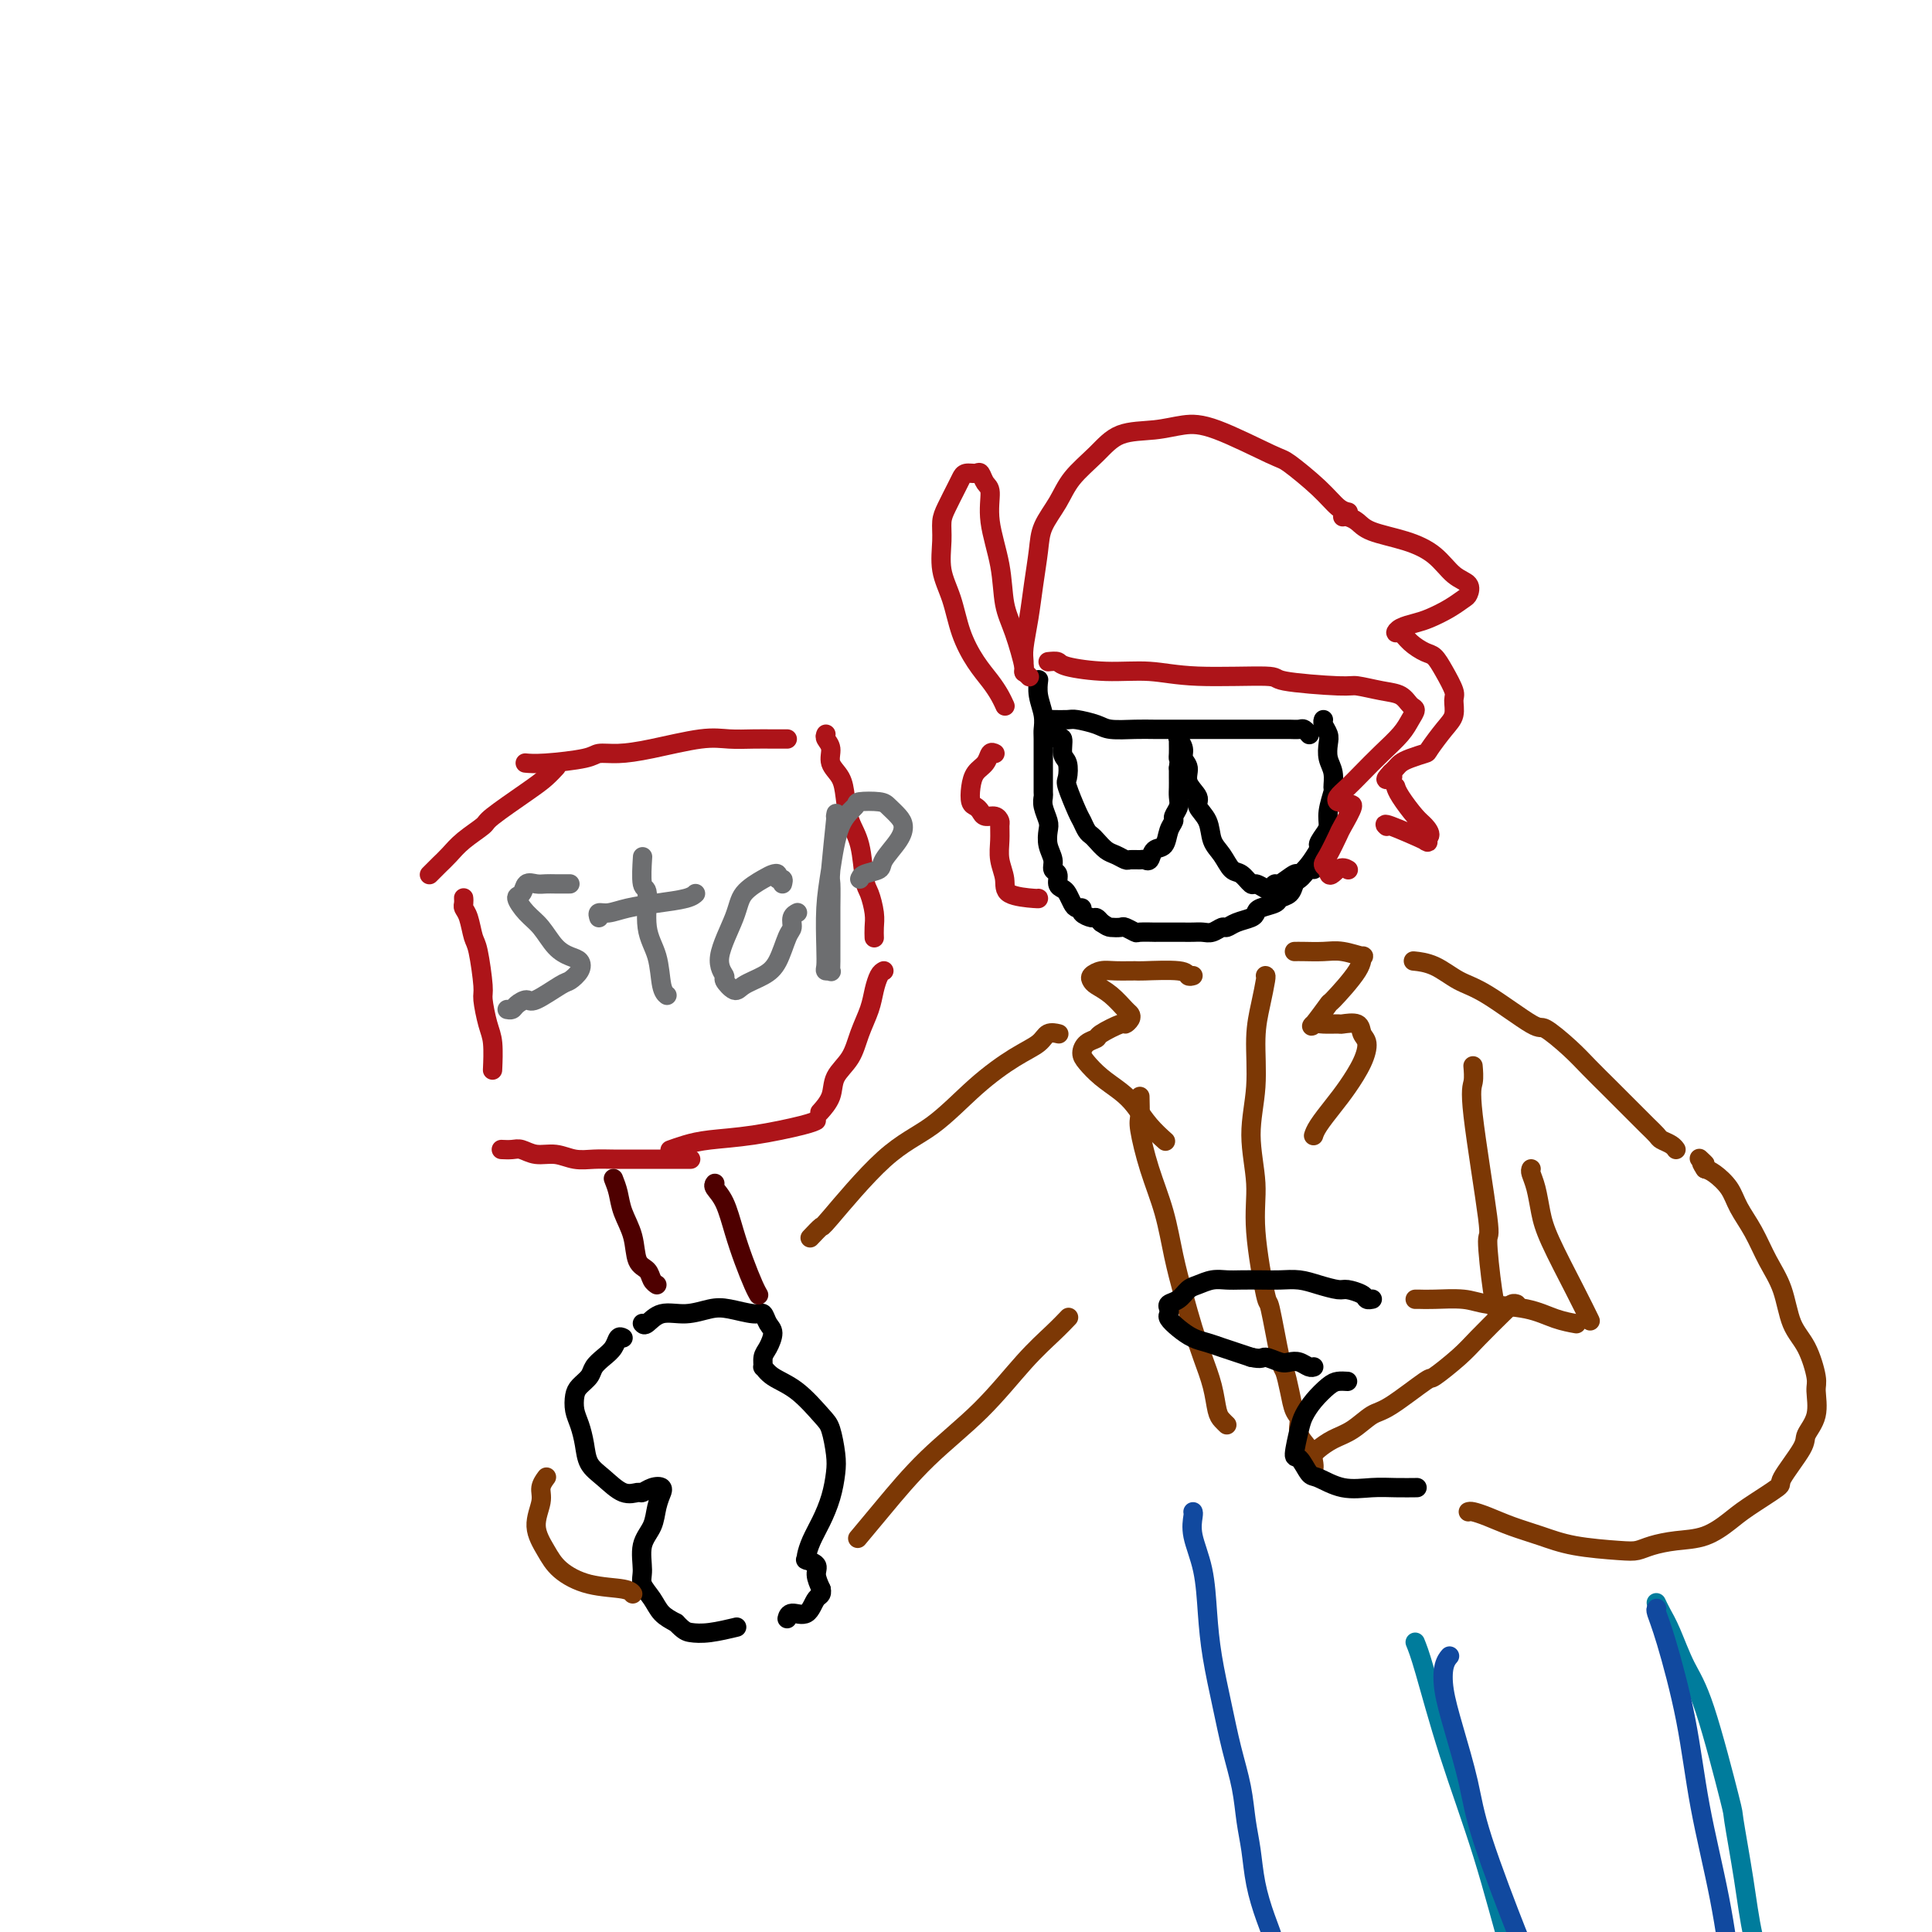 <svg viewBox='0 0 400 400' version='1.1' xmlns='http://www.w3.org/2000/svg' xmlns:xlink='http://www.w3.org/1999/xlink'><g fill='none' stroke='rgb(0,0,0)' stroke-width='4' stroke-linecap='round' stroke-linejoin='round'><path d='M215,141c0.030,-0.241 0.061,-0.482 0,0c-0.061,0.482 -0.212,1.689 0,3c0.212,1.311 0.789,2.728 1,4c0.211,1.272 0.057,2.398 0,3c-0.057,0.602 -0.015,0.680 0,2c0.015,1.320 0.004,3.883 0,5c-0.004,1.117 -0.002,0.787 0,1c0.002,0.213 0.004,0.967 0,2c-0.004,1.033 -0.015,2.345 0,3c0.015,0.655 0.055,0.654 0,1c-0.055,0.346 -0.207,1.041 0,2c0.207,0.959 0.772,2.183 1,3c0.228,0.817 0.118,1.226 0,2c-0.118,0.774 -0.243,1.913 0,3c0.243,1.087 0.853,2.123 1,3c0.147,0.877 -0.168,1.596 0,2c0.168,0.404 0.819,0.493 1,1c0.181,0.507 -0.106,1.432 0,2c0.106,0.568 0.607,0.778 1,1c0.393,0.222 0.678,0.454 1,1c0.322,0.546 0.682,1.404 1,2c0.318,0.596 0.596,0.929 1,1c0.404,0.071 0.934,-0.122 1,0c0.066,0.122 -0.333,0.558 0,1c0.333,0.442 1.397,0.888 2,1c0.603,0.112 0.744,-0.111 1,0c0.256,0.111 0.628,0.555 1,1'/><path d='M228,191c1.268,0.841 1.436,0.943 2,1c0.564,0.057 1.522,0.068 2,0c0.478,-0.068 0.477,-0.214 1,0c0.523,0.214 1.572,0.789 2,1c0.428,0.211 0.236,0.056 1,0c0.764,-0.056 2.484,-0.015 3,0c0.516,0.015 -0.171,0.004 0,0c0.171,-0.004 1.201,-0.001 2,0c0.799,0.001 1.369,0.001 2,0c0.631,-0.001 1.325,-0.004 2,0c0.675,0.004 1.332,0.016 2,0c0.668,-0.016 1.347,-0.060 2,0c0.653,0.060 1.282,0.223 2,0c0.718,-0.223 1.527,-0.833 2,-1c0.473,-0.167 0.611,0.110 1,0c0.389,-0.110 1.029,-0.607 2,-1c0.971,-0.393 2.272,-0.683 3,-1c0.728,-0.317 0.881,-0.661 1,-1c0.119,-0.339 0.203,-0.672 1,-1c0.797,-0.328 2.308,-0.651 3,-1c0.692,-0.349 0.567,-0.723 1,-1c0.433,-0.277 1.425,-0.456 2,-1c0.575,-0.544 0.732,-1.452 1,-2c0.268,-0.548 0.646,-0.735 1,-1c0.354,-0.265 0.683,-0.607 1,-1c0.317,-0.393 0.621,-0.837 1,-1c0.379,-0.163 0.833,-0.044 1,0c0.167,0.044 0.048,0.013 0,0c-0.048,-0.013 -0.024,-0.006 0,0'/><path d='M217,149c0.115,-0.006 0.230,-0.012 1,0c0.770,0.012 2.194,0.042 3,0c0.806,-0.042 0.995,-0.155 2,0c1.005,0.155 2.828,0.577 4,1c1.172,0.423 1.693,0.845 3,1c1.307,0.155 3.398,0.041 5,0c1.602,-0.041 2.713,-0.011 4,0c1.287,0.011 2.750,0.003 4,0c1.250,-0.003 2.289,-0.001 4,0c1.711,0.001 4.096,0.000 5,0c0.904,-0.000 0.329,-0.000 1,0c0.671,0.000 2.588,-0.000 4,0c1.412,0.000 2.318,0.000 3,0c0.682,-0.000 1.138,-0.001 2,0c0.862,0.001 2.130,0.004 3,0c0.870,-0.004 1.344,-0.015 2,0c0.656,0.015 1.496,0.057 2,0c0.504,-0.057 0.671,-0.211 1,0c0.329,0.211 0.819,0.788 1,1c0.181,0.212 0.052,0.061 0,0c-0.052,-0.061 -0.026,-0.030 0,0'/><path d='M219,152c-0.121,0.504 -0.242,1.007 0,1c0.242,-0.007 0.848,-0.525 1,0c0.152,0.525 -0.149,2.091 0,3c0.149,0.909 0.747,1.160 1,2c0.253,0.840 0.162,2.270 0,3c-0.162,0.730 -0.394,0.759 0,2c0.394,1.241 1.414,3.693 2,5c0.586,1.307 0.737,1.467 1,2c0.263,0.533 0.636,1.438 1,2c0.364,0.562 0.717,0.781 1,1c0.283,0.219 0.494,0.437 1,1c0.506,0.563 1.305,1.472 2,2c0.695,0.528 1.285,0.677 2,1c0.715,0.323 1.554,0.821 2,1c0.446,0.179 0.500,0.041 1,0c0.500,-0.041 1.447,0.016 2,0c0.553,-0.016 0.711,-0.105 1,0c0.289,0.105 0.708,0.403 1,0c0.292,-0.403 0.455,-1.508 1,-2c0.545,-0.492 1.470,-0.373 2,-1c0.530,-0.627 0.664,-2.002 1,-3c0.336,-0.998 0.875,-1.618 1,-2c0.125,-0.382 -0.163,-0.525 0,-1c0.163,-0.475 0.776,-1.282 1,-2c0.224,-0.718 0.060,-1.347 0,-2c-0.060,-0.653 -0.016,-1.330 0,-2c0.016,-0.670 0.005,-1.334 0,-2c-0.005,-0.666 -0.002,-1.333 0,-2'/><path d='M244,159c0.309,-2.432 0.083,-2.011 0,-2c-0.083,0.011 -0.022,-0.389 0,-1c0.022,-0.611 0.005,-1.433 0,-2c-0.005,-0.567 0.003,-0.878 0,-1c-0.003,-0.122 -0.016,-0.055 0,0c0.016,0.055 0.061,0.097 0,0c-0.061,-0.097 -0.229,-0.333 0,0c0.229,0.333 0.854,1.234 1,2c0.146,0.766 -0.187,1.398 0,2c0.187,0.602 0.894,1.174 1,2c0.106,0.826 -0.390,1.905 0,3c0.390,1.095 1.666,2.207 2,3c0.334,0.793 -0.272,1.267 0,2c0.272,0.733 1.424,1.725 2,3c0.576,1.275 0.578,2.833 1,4c0.422,1.167 1.264,1.944 2,3c0.736,1.056 1.367,2.392 2,3c0.633,0.608 1.269,0.490 2,1c0.731,0.510 1.558,1.649 2,2c0.442,0.351 0.497,-0.086 1,0c0.503,0.086 1.452,0.695 2,1c0.548,0.305 0.695,0.308 1,0c0.305,-0.308 0.767,-0.925 1,-1c0.233,-0.075 0.236,0.391 1,0c0.764,-0.391 2.287,-1.641 3,-2c0.713,-0.359 0.615,0.173 1,0c0.385,-0.173 1.253,-1.049 2,-2c0.747,-0.951 1.374,-1.975 2,-3'/><path d='M273,176c1.194,-1.212 0.180,-0.742 0,-1c-0.180,-0.258 0.473,-1.244 1,-2c0.527,-0.756 0.927,-1.283 1,-2c0.073,-0.717 -0.180,-1.623 0,-3c0.180,-1.377 0.794,-3.226 1,-4c0.206,-0.774 0.004,-0.472 0,-1c-0.004,-0.528 0.191,-1.885 0,-3c-0.191,-1.115 -0.769,-1.987 -1,-3c-0.231,-1.013 -0.114,-2.166 0,-3c0.114,-0.834 0.227,-1.347 0,-2c-0.227,-0.653 -0.792,-1.445 -1,-2c-0.208,-0.555 -0.059,-0.873 0,-1c0.059,-0.127 0.030,-0.064 0,0'/></g>
<g fill='none' stroke='rgb(173,20,25)' stroke-width='4' stroke-linecap='round' stroke-linejoin='round'><path d='M115,159c0.160,-0.173 0.319,-0.346 0,0c-0.319,0.346 -1.117,1.212 -2,2c-0.883,0.788 -1.850,1.499 -4,3c-2.150,1.501 -5.483,3.792 -7,5c-1.517,1.208 -1.218,1.332 -2,2c-0.782,0.668 -2.644,1.882 -4,3c-1.356,1.118 -2.206,2.142 -3,3c-0.794,0.858 -1.532,1.550 -2,2c-0.468,0.450 -0.664,0.660 -1,1c-0.336,0.340 -0.810,0.812 -1,1c-0.190,0.188 -0.095,0.094 0,0'/><path d='M109,158c-0.229,-0.022 -0.457,-0.044 0,0c0.457,0.044 1.600,0.154 4,0c2.400,-0.154 6.055,-0.571 8,-1c1.945,-0.429 2.178,-0.872 3,-1c0.822,-0.128 2.232,0.057 4,0c1.768,-0.057 3.895,-0.355 7,-1c3.105,-0.645 7.189,-1.637 10,-2c2.811,-0.363 4.351,-0.097 6,0c1.649,0.097 3.409,0.026 5,0c1.591,-0.026 3.014,-0.007 4,0c0.986,0.007 1.535,0.002 2,0c0.465,-0.002 0.847,-0.001 1,0c0.153,0.001 0.076,0.000 0,0'/><path d='M96,186c-0.006,-0.091 -0.013,-0.182 0,0c0.013,0.182 0.045,0.638 0,1c-0.045,0.362 -0.166,0.629 0,1c0.166,0.371 0.618,0.845 1,2c0.382,1.155 0.694,2.991 1,4c0.306,1.009 0.608,1.191 1,3c0.392,1.809 0.876,5.246 1,7c0.124,1.754 -0.110,1.826 0,3c0.110,1.174 0.566,3.449 1,5c0.434,1.551 0.848,2.379 1,4c0.152,1.621 0.044,4.035 0,5c-0.044,0.965 -0.022,0.483 0,0'/><path d='M104,238c-0.183,-0.009 -0.367,-0.017 0,0c0.367,0.017 1.283,0.061 2,0c0.717,-0.061 1.234,-0.227 2,0c0.766,0.227 1.782,0.845 3,1c1.218,0.155 2.637,-0.155 4,0c1.363,0.155 2.671,0.774 4,1c1.329,0.226 2.679,0.061 4,0c1.321,-0.061 2.613,-0.016 4,0c1.387,0.016 2.869,0.004 4,0c1.131,-0.004 1.911,-0.001 3,0c1.089,0.001 2.488,0.000 4,0c1.512,-0.000 3.138,-0.000 4,0c0.862,0.000 0.961,0.000 1,0c0.039,-0.000 0.020,-0.000 0,0'/><path d='M171,152c-0.128,0.269 -0.255,0.538 0,1c0.255,0.462 0.893,1.116 1,2c0.107,0.884 -0.319,1.997 0,3c0.319,1.003 1.381,1.897 2,3c0.619,1.103 0.796,2.415 1,4c0.204,1.585 0.437,3.442 1,5c0.563,1.558 1.457,2.815 2,5c0.543,2.185 0.734,5.297 1,7c0.266,1.703 0.607,1.998 1,3c0.393,1.002 0.837,2.712 1,4c0.163,1.288 0.044,2.154 0,3c-0.044,0.846 -0.013,1.670 0,2c0.013,0.330 0.006,0.165 0,0'/><path d='M183,201c-0.326,0.173 -0.652,0.345 -1,1c-0.348,0.655 -0.717,1.791 -1,3c-0.283,1.209 -0.480,2.490 -1,4c-0.520,1.510 -1.362,3.249 -2,5c-0.638,1.751 -1.071,3.513 -2,5c-0.929,1.487 -2.352,2.697 -3,4c-0.648,1.303 -0.521,2.697 -1,4c-0.479,1.303 -1.566,2.515 -2,3c-0.434,0.485 -0.217,0.242 0,0'/><path d='M139,238c-0.241,0.087 -0.482,0.175 0,0c0.482,-0.175 1.688,-0.611 3,-1c1.312,-0.389 2.730,-0.731 5,-1c2.270,-0.269 5.392,-0.464 9,-1c3.608,-0.536 7.702,-1.414 10,-2c2.298,-0.586 2.799,-0.882 3,-1c0.201,-0.118 0.100,-0.059 0,0'/></g>
<g fill='none' stroke='rgb(109,110,112)' stroke-width='4' stroke-linecap='round' stroke-linejoin='round'><path d='M118,183c-0.245,-0.001 -0.489,-0.002 -1,0c-0.511,0.002 -1.288,0.008 -2,0c-0.712,-0.008 -1.359,-0.029 -2,0c-0.641,0.029 -1.277,0.108 -2,0c-0.723,-0.108 -1.533,-0.403 -2,0c-0.467,0.403 -0.589,1.505 -1,2c-0.411,0.495 -1.110,0.385 -1,1c0.110,0.615 1.027,1.957 2,3c0.973,1.043 2.000,1.788 3,3c1.000,1.212 1.974,2.893 3,4c1.026,1.107 2.104,1.642 3,2c0.896,0.358 1.610,0.538 2,1c0.390,0.462 0.456,1.205 0,2c-0.456,0.795 -1.436,1.641 -2,2c-0.564,0.359 -0.714,0.229 -2,1c-1.286,0.771 -3.707,2.441 -5,3c-1.293,0.559 -1.457,0.006 -2,0c-0.543,-0.006 -1.465,0.534 -2,1c-0.535,0.466 -0.682,0.856 -1,1c-0.318,0.144 -0.805,0.041 -1,0c-0.195,-0.041 -0.097,-0.021 0,0'/><path d='M133,178c0.034,-0.553 0.069,-1.105 0,0c-0.069,1.105 -0.240,3.868 0,5c0.240,1.132 0.891,0.633 1,2c0.109,1.367 -0.324,4.601 0,7c0.324,2.399 1.407,3.963 2,6c0.593,2.037 0.698,4.549 1,6c0.302,1.451 0.801,1.843 1,2c0.199,0.157 0.100,0.078 0,0'/><path d='M124,190c-0.142,-0.446 -0.284,-0.893 0,-1c0.284,-0.107 0.994,0.125 2,0c1.006,-0.125 2.308,-0.608 4,-1c1.692,-0.392 3.773,-0.693 6,-1c2.227,-0.307 4.600,-0.621 6,-1c1.400,-0.379 1.829,-0.823 2,-1c0.171,-0.177 0.086,-0.089 0,0'/><path d='M162,183c0.119,-0.452 0.238,-0.904 0,-1c-0.238,-0.096 -0.834,0.165 -1,0c-0.166,-0.165 0.099,-0.754 0,-1c-0.099,-0.246 -0.561,-0.149 -1,0c-0.439,0.149 -0.856,0.348 -2,1c-1.144,0.652 -3.016,1.756 -4,3c-0.984,1.244 -1.080,2.629 -2,5c-0.920,2.371 -2.663,5.729 -3,8c-0.337,2.271 0.731,3.454 1,4c0.269,0.546 -0.262,0.455 0,1c0.262,0.545 1.316,1.726 2,2c0.684,0.274 0.996,-0.359 2,-1c1.004,-0.641 2.699,-1.288 4,-2c1.301,-0.712 2.209,-1.487 3,-3c0.791,-1.513 1.466,-3.765 2,-5c0.534,-1.235 0.927,-1.455 1,-2c0.073,-0.545 -0.173,-1.416 0,-2c0.173,-0.584 0.764,-0.881 1,-1c0.236,-0.119 0.118,-0.059 0,0'/><path d='M173,169c0.113,-0.655 0.227,-1.311 0,1c-0.227,2.311 -0.793,7.588 -1,10c-0.207,2.412 -0.055,1.958 0,3c0.055,1.042 0.015,3.579 0,5c-0.015,1.421 -0.003,1.726 0,3c0.003,1.274 -0.003,3.519 0,5c0.003,1.481 0.015,2.199 0,3c-0.015,0.801 -0.056,1.684 0,2c0.056,0.316 0.211,0.064 0,0c-0.211,-0.064 -0.786,0.059 -1,0c-0.214,-0.059 -0.067,-0.301 0,-1c0.067,-0.699 0.054,-1.854 0,-4c-0.054,-2.146 -0.148,-5.283 0,-8c0.148,-2.717 0.536,-5.016 1,-8c0.464,-2.984 1.002,-6.654 2,-9c0.998,-2.346 2.456,-3.369 3,-4c0.544,-0.631 0.174,-0.871 1,-1c0.826,-0.129 2.847,-0.146 4,0c1.153,0.146 1.436,0.455 2,1c0.564,0.545 1.408,1.326 2,2c0.592,0.674 0.933,1.241 1,2c0.067,0.759 -0.140,1.710 -1,3c-0.860,1.290 -2.374,2.920 -3,4c-0.626,1.080 -0.364,1.609 -1,2c-0.636,0.391 -2.171,0.644 -3,1c-0.829,0.356 -0.951,0.816 -1,1c-0.049,0.184 -0.024,0.092 0,0'/></g>
<g fill='none' stroke='rgb(173,20,25)' stroke-width='4' stroke-linecap='round' stroke-linejoin='round'><path d='M208,146c0.071,0.158 0.143,0.317 0,0c-0.143,-0.317 -0.499,-1.108 -1,-2c-0.501,-0.892 -1.147,-1.885 -2,-3c-0.853,-1.115 -1.913,-2.353 -3,-4c-1.087,-1.647 -2.201,-3.705 -3,-6c-0.799,-2.295 -1.284,-4.829 -2,-7c-0.716,-2.171 -1.663,-3.978 -2,-6c-0.337,-2.022 -0.063,-4.257 0,-6c0.063,-1.743 -0.086,-2.993 0,-4c0.086,-1.007 0.408,-1.772 1,-3c0.592,-1.228 1.454,-2.919 2,-4c0.546,-1.081 0.776,-1.551 1,-2c0.224,-0.449 0.443,-0.877 1,-1c0.557,-0.123 1.454,0.059 2,0c0.546,-0.059 0.742,-0.361 1,0c0.258,0.361 0.579,1.383 1,2c0.421,0.617 0.941,0.829 1,2c0.059,1.171 -0.344,3.302 0,6c0.344,2.698 1.436,5.962 2,9c0.564,3.038 0.600,5.851 1,8c0.400,2.149 1.165,3.634 2,6c0.835,2.366 1.739,5.614 2,7c0.261,1.386 -0.122,0.912 0,1c0.122,0.088 0.749,0.740 1,1c0.251,0.260 0.125,0.130 0,0'/><path d='M212,139c-0.006,0.172 -0.013,0.345 0,0c0.013,-0.345 0.045,-1.207 0,-2c-0.045,-0.793 -0.169,-1.516 0,-3c0.169,-1.484 0.629,-3.729 1,-6c0.371,-2.271 0.653,-4.567 1,-7c0.347,-2.433 0.760,-5.003 1,-7c0.240,-1.997 0.308,-3.421 1,-5c0.692,-1.579 2.007,-3.312 3,-5c0.993,-1.688 1.664,-3.331 3,-5c1.336,-1.669 3.337,-3.362 5,-5c1.663,-1.638 2.988,-3.220 5,-4c2.012,-0.780 4.709,-0.759 7,-1c2.291,-0.241 4.174,-0.743 6,-1c1.826,-0.257 3.595,-0.269 7,1c3.405,1.269 8.447,3.818 11,5c2.553,1.182 2.618,0.996 4,2c1.382,1.004 4.082,3.197 6,5c1.918,1.803 3.055,3.216 4,4c0.945,0.784 1.699,0.938 2,1c0.301,0.062 0.151,0.031 0,0'/><path d='M278,107c0.241,-0.064 0.483,-0.129 1,0c0.517,0.129 1.310,0.451 2,1c0.690,0.549 1.278,1.326 3,2c1.722,0.674 4.577,1.245 7,2c2.423,0.755 4.413,1.693 6,3c1.587,1.307 2.771,2.983 4,4c1.229,1.017 2.502,1.375 3,2c0.498,0.625 0.220,1.515 0,2c-0.220,0.485 -0.381,0.563 -1,1c-0.619,0.437 -1.697,1.231 -3,2c-1.303,0.769 -2.830,1.511 -4,2c-1.170,0.489 -1.983,0.725 -3,1c-1.017,0.275 -2.238,0.588 -3,1c-0.762,0.412 -1.063,0.921 -1,1c0.063,0.079 0.492,-0.272 1,0c0.508,0.272 1.096,1.169 2,2c0.904,0.831 2.123,1.597 3,2c0.877,0.403 1.413,0.443 2,1c0.587,0.557 1.224,1.631 2,3c0.776,1.369 1.689,3.032 2,4c0.311,0.968 0.019,1.239 0,2c-0.019,0.761 0.234,2.011 0,3c-0.234,0.989 -0.955,1.718 -2,3c-1.045,1.282 -2.412,3.117 -3,4c-0.588,0.883 -0.395,0.814 -1,1c-0.605,0.186 -2.008,0.627 -3,1c-0.992,0.373 -1.575,0.677 -2,1c-0.425,0.323 -0.693,0.664 -1,1c-0.307,0.336 -0.654,0.668 -1,1'/><path d='M288,160c-2.022,2.089 -0.578,1.311 0,1c0.578,-0.311 0.289,-0.156 0,0'/><path d='M289,163c-0.035,-0.117 -0.071,-0.235 0,0c0.071,0.235 0.248,0.822 1,2c0.752,1.178 2.079,2.946 3,4c0.921,1.054 1.437,1.396 2,2c0.563,0.604 1.174,1.472 1,2c-0.174,0.528 -1.132,0.716 -1,1c0.132,0.284 1.355,0.664 0,0c-1.355,-0.664 -5.288,-2.371 -7,-3c-1.712,-0.629 -1.203,-0.180 -1,0c0.203,0.180 0.102,0.090 0,0'/><path d='M217,137c0.802,-0.081 1.604,-0.161 2,0c0.396,0.161 0.385,0.564 2,1c1.615,0.436 4.857,0.904 8,1c3.143,0.096 6.187,-0.181 9,0c2.813,0.181 5.394,0.818 10,1c4.606,0.182 11.235,-0.092 14,0c2.765,0.092 1.665,0.548 4,1c2.335,0.452 8.107,0.898 11,1c2.893,0.102 2.909,-0.142 4,0c1.091,0.142 3.256,0.670 5,1c1.744,0.330 3.065,0.461 4,1c0.935,0.539 1.482,1.487 2,2c0.518,0.513 1.006,0.591 1,1c-0.006,0.409 -0.504,1.149 -1,2c-0.496,0.851 -0.988,1.814 -2,3c-1.012,1.186 -2.545,2.595 -4,4c-1.455,1.405 -2.832,2.806 -4,4c-1.168,1.194 -2.127,2.180 -3,3c-0.873,0.820 -1.661,1.475 -2,2c-0.339,0.525 -0.229,0.922 0,1c0.229,0.078 0.576,-0.161 1,0c0.424,0.161 0.924,0.723 1,1c0.076,0.277 -0.273,0.270 0,0c0.273,-0.270 1.169,-0.801 1,0c-0.169,0.801 -1.402,2.936 -2,4c-0.598,1.064 -0.562,1.058 -1,2c-0.438,0.942 -1.349,2.830 -2,4c-0.651,1.170 -1.043,1.620 -1,2c0.043,0.380 0.522,0.690 1,1'/><path d='M275,180c0.024,2.321 1.083,0.625 2,0c0.917,-0.625 1.690,-0.179 2,0c0.310,0.179 0.155,0.089 0,0'/><path d='M206,156c-0.362,-0.184 -0.725,-0.368 -1,0c-0.275,0.368 -0.463,1.289 -1,2c-0.537,0.711 -1.423,1.212 -2,2c-0.577,0.788 -0.846,1.861 -1,3c-0.154,1.139 -0.192,2.343 0,3c0.192,0.657 0.616,0.768 1,1c0.384,0.232 0.730,0.586 1,1c0.270,0.414 0.465,0.890 1,1c0.535,0.110 1.410,-0.145 2,0c0.590,0.145 0.894,0.688 1,1c0.106,0.312 0.013,0.391 0,1c-0.013,0.609 0.053,1.746 0,3c-0.053,1.254 -0.224,2.623 0,4c0.224,1.377 0.845,2.761 1,4c0.155,1.239 -0.154,2.332 1,3c1.154,0.668 3.772,0.911 5,1c1.228,0.089 1.065,0.026 1,0c-0.065,-0.026 -0.033,-0.013 0,0'/></g>
<g fill='none' stroke='rgb(0,0,0)' stroke-width='4' stroke-linecap='round' stroke-linejoin='round'><path d='M129,277c-0.355,-0.179 -0.710,-0.357 -1,0c-0.290,0.357 -0.515,1.251 -1,2c-0.485,0.749 -1.230,1.355 -2,2c-0.770,0.645 -1.566,1.331 -2,2c-0.434,0.669 -0.506,1.322 -1,2c-0.494,0.678 -1.411,1.380 -2,2c-0.589,0.620 -0.850,1.156 -1,2c-0.150,0.844 -0.190,1.996 0,3c0.190,1.004 0.609,1.860 1,3c0.391,1.140 0.753,2.564 1,4c0.247,1.436 0.380,2.883 1,4c0.620,1.117 1.727,1.904 3,3c1.273,1.096 2.713,2.503 4,3c1.287,0.497 2.422,0.085 3,0c0.578,-0.085 0.601,0.157 1,0c0.399,-0.157 1.175,-0.714 2,-1c0.825,-0.286 1.697,-0.303 2,0c0.303,0.303 0.035,0.925 0,1c-0.035,0.075 0.163,-0.398 0,0c-0.163,0.398 -0.686,1.667 -1,3c-0.314,1.333 -0.418,2.730 -1,4c-0.582,1.270 -1.643,2.413 -2,4c-0.357,1.587 -0.010,3.619 0,5c0.010,1.381 -0.317,2.113 0,3c0.317,0.887 1.278,1.931 2,3c0.722,1.069 1.206,2.163 2,3c0.794,0.837 1.897,1.419 3,2'/><path d='M140,336c1.600,1.675 2.099,1.861 3,2c0.901,0.139 2.204,0.230 4,0c1.796,-0.230 4.085,-0.780 5,-1c0.915,-0.220 0.458,-0.110 0,0'/><path d='M133,274c0.200,0.234 0.400,0.468 1,0c0.600,-0.468 1.600,-1.638 3,-2c1.400,-0.362 3.201,0.083 5,0c1.799,-0.083 3.595,-0.696 5,-1c1.405,-0.304 2.420,-0.301 4,0c1.580,0.301 3.727,0.900 5,1c1.273,0.100 1.672,-0.297 2,0c0.328,0.297 0.586,1.289 1,2c0.414,0.711 0.986,1.142 1,2c0.014,0.858 -0.528,2.145 -1,3c-0.472,0.855 -0.872,1.280 -1,2c-0.128,0.720 0.018,1.737 0,2c-0.018,0.263 -0.198,-0.228 0,0c0.198,0.228 0.775,1.173 2,2c1.225,0.827 3.099,1.535 5,3c1.901,1.465 3.828,3.685 5,5c1.172,1.315 1.590,1.723 2,3c0.410,1.277 0.811,3.423 1,5c0.189,1.577 0.166,2.587 0,4c-0.166,1.413 -0.475,3.230 -1,5c-0.525,1.770 -1.264,3.494 -2,5c-0.736,1.506 -1.467,2.795 -2,4c-0.533,1.205 -0.867,2.325 -1,3c-0.133,0.675 -0.064,0.904 0,1c0.064,0.096 0.125,0.059 0,0c-0.125,-0.059 -0.436,-0.139 0,0c0.436,0.139 1.617,0.499 2,1c0.383,0.501 -0.034,1.143 0,2c0.034,0.857 0.517,1.928 1,3'/><path d='M170,329c0.315,1.350 -0.399,1.224 -1,2c-0.601,0.776 -1.089,2.456 -2,3c-0.911,0.544 -2.245,-0.046 -3,0c-0.755,0.046 -0.930,0.727 -1,1c-0.070,0.273 -0.035,0.136 0,0'/></g>
<g fill='none' stroke='rgb(124,56,5)' stroke-width='4' stroke-linecap='round' stroke-linejoin='round'><path d='M113,306c0.125,-0.167 0.249,-0.334 0,0c-0.249,0.334 -0.873,1.170 -1,2c-0.127,0.830 0.241,1.655 0,3c-0.241,1.345 -1.091,3.211 -1,5c0.091,1.789 1.124,3.502 2,5c0.876,1.498 1.594,2.780 3,4c1.406,1.220 3.501,2.379 6,3c2.499,0.621 5.404,0.706 7,1c1.596,0.294 1.885,0.798 2,1c0.115,0.202 0.058,0.101 0,0'/><path d='M268,197c0.481,-0.009 0.962,-0.018 2,0c1.038,0.018 2.633,0.063 4,0c1.367,-0.063 2.505,-0.232 4,0c1.495,0.232 3.346,0.867 4,1c0.654,0.133 0.112,-0.237 0,0c-0.112,0.237 0.207,1.079 -1,3c-1.207,1.921 -3.941,4.921 -5,6c-1.059,1.079 -0.445,0.236 -1,1c-0.555,0.764 -2.281,3.133 -3,4c-0.719,0.867 -0.431,0.231 0,0c0.431,-0.231 1.004,-0.055 2,0c0.996,0.055 2.415,-0.009 3,0c0.585,0.009 0.338,0.090 1,0c0.662,-0.090 2.235,-0.352 3,0c0.765,0.352 0.722,1.317 1,2c0.278,0.683 0.877,1.082 1,2c0.123,0.918 -0.230,2.355 -1,4c-0.770,1.645 -1.958,3.499 -3,5c-1.042,1.501 -1.939,2.650 -3,4c-1.061,1.350 -2.286,2.902 -3,4c-0.714,1.098 -0.918,1.742 -1,2c-0.082,0.258 -0.041,0.129 0,0'/><path d='M247,202c-0.400,0.113 -0.799,0.227 -1,0c-0.201,-0.227 -0.203,-0.794 -2,-1c-1.797,-0.206 -5.389,-0.052 -7,0c-1.611,0.052 -1.241,0.003 -2,0c-0.759,-0.003 -2.647,0.040 -4,0c-1.353,-0.040 -2.172,-0.164 -3,0c-0.828,0.164 -1.665,0.615 -2,1c-0.335,0.385 -0.167,0.705 0,1c0.167,0.295 0.333,0.565 1,1c0.667,0.435 1.835,1.035 3,2c1.165,0.965 2.326,2.295 3,3c0.674,0.705 0.860,0.784 1,1c0.140,0.216 0.236,0.569 0,1c-0.236,0.431 -0.802,0.941 -1,1c-0.198,0.059 -0.029,-0.332 -1,0c-0.971,0.332 -3.082,1.386 -4,2c-0.918,0.614 -0.645,0.786 -1,1c-0.355,0.214 -1.340,0.469 -2,1c-0.660,0.531 -0.995,1.338 -1,2c-0.005,0.662 0.318,1.181 1,2c0.682,0.819 1.721,1.940 3,3c1.279,1.060 2.799,2.060 4,3c1.201,0.940 2.085,1.819 3,3c0.915,1.181 1.862,2.664 3,4c1.138,1.336 2.468,2.525 3,3c0.532,0.475 0.266,0.238 0,0'/><path d='M236,227c0.040,1.536 0.079,3.073 0,4c-0.079,0.927 -0.278,1.246 0,3c0.278,1.754 1.033,4.943 2,8c0.967,3.057 2.146,5.982 3,9c0.854,3.018 1.384,6.129 2,9c0.616,2.871 1.317,5.500 2,8c0.683,2.500 1.349,4.869 2,7c0.651,2.131 1.289,4.025 2,6c0.711,1.975 1.497,4.032 2,6c0.503,1.968 0.722,3.847 1,5c0.278,1.153 0.613,1.580 1,2c0.387,0.420 0.825,0.834 1,1c0.175,0.166 0.088,0.083 0,0'/><path d='M262,202c0.080,0.004 0.160,0.009 0,1c-0.160,0.991 -0.560,2.969 -1,5c-0.440,2.031 -0.918,4.117 -1,7c-0.082,2.883 0.234,6.565 0,10c-0.234,3.435 -1.017,6.624 -1,10c0.017,3.376 0.834,6.940 1,10c0.166,3.060 -0.321,5.616 0,10c0.321,4.384 1.448,10.598 2,13c0.552,2.402 0.529,0.993 1,3c0.471,2.007 1.437,7.429 2,10c0.563,2.571 0.723,2.292 1,3c0.277,0.708 0.669,2.405 1,4c0.331,1.595 0.600,3.089 1,4c0.400,0.911 0.930,1.239 1,2c0.070,0.761 -0.321,1.955 0,3c0.321,1.045 1.354,1.940 2,3c0.646,1.060 0.905,2.285 1,3c0.095,0.715 0.027,0.918 0,1c-0.027,0.082 -0.014,0.041 0,0'/><path d='M272,301c-0.047,0.063 -0.095,0.125 0,0c0.095,-0.125 0.331,-0.439 1,-1c0.669,-0.561 1.770,-1.370 3,-2c1.230,-0.630 2.588,-1.079 4,-2c1.412,-0.921 2.878,-2.312 4,-3c1.122,-0.688 1.901,-0.674 4,-2c2.099,-1.326 5.519,-3.991 7,-5c1.481,-1.009 1.023,-0.360 2,-1c0.977,-0.640 3.389,-2.567 5,-4c1.611,-1.433 2.421,-2.370 4,-4c1.579,-1.630 3.926,-3.953 5,-5c1.074,-1.047 0.876,-0.817 1,-1c0.124,-0.183 0.572,-0.780 1,-1c0.428,-0.220 0.837,-0.063 1,0c0.163,0.063 0.082,0.031 0,0'/><path d='M305,221c-0.025,-0.292 -0.050,-0.584 0,0c0.050,0.584 0.174,2.046 0,3c-0.174,0.954 -0.645,1.402 0,7c0.645,5.598 2.408,16.348 3,21c0.592,4.652 0.014,3.206 0,5c-0.014,1.794 0.535,6.829 1,10c0.465,3.171 0.847,4.477 1,5c0.153,0.523 0.076,0.261 0,0'/><path d='M219,214c0.193,0.045 0.386,0.091 0,0c-0.386,-0.091 -1.352,-0.317 -2,0c-0.648,0.317 -0.978,1.178 -2,2c-1.022,0.822 -2.737,1.605 -5,3c-2.263,1.395 -5.074,3.401 -8,6c-2.926,2.599 -5.968,5.790 -9,8c-3.032,2.210 -6.053,3.440 -10,7c-3.947,3.560 -8.821,9.449 -11,12c-2.179,2.551 -1.664,1.764 -2,2c-0.336,0.236 -1.525,1.496 -2,2c-0.475,0.504 -0.238,0.252 0,0'/><path d='M293,199c-0.332,-0.034 -0.663,-0.067 0,0c0.663,0.067 2.321,0.235 4,1c1.679,0.765 3.380,2.126 5,3c1.620,0.874 3.160,1.261 6,3c2.840,1.739 6.980,4.829 9,6c2.020,1.171 1.919,0.424 3,1c1.081,0.576 3.343,2.476 5,4c1.657,1.524 2.709,2.673 4,4c1.291,1.327 2.822,2.832 4,4c1.178,1.168 2.002,2.001 3,3c0.998,0.999 2.169,2.165 3,3c0.831,0.835 1.323,1.338 2,2c0.677,0.662 1.541,1.484 2,2c0.459,0.516 0.515,0.726 1,1c0.485,0.274 1.400,0.612 2,1c0.600,0.388 0.886,0.825 1,1c0.114,0.175 0.057,0.087 0,0'/></g>
<g fill='none' stroke='rgb(0,0,0)' stroke-width='4' stroke-linecap='round' stroke-linejoin='round'><path d='M284,269c0.105,-0.022 0.210,-0.044 0,0c-0.210,0.044 -0.733,0.153 -1,0c-0.267,-0.153 -0.276,-0.566 -1,-1c-0.724,-0.434 -2.164,-0.887 -3,-1c-0.836,-0.113 -1.069,0.113 -2,0c-0.931,-0.113 -2.560,-0.566 -4,-1c-1.440,-0.434 -2.692,-0.848 -4,-1c-1.308,-0.152 -2.671,-0.042 -4,0c-1.329,0.042 -2.625,0.014 -4,0c-1.375,-0.014 -2.830,-0.016 -4,0c-1.170,0.016 -2.056,0.050 -3,0c-0.944,-0.050 -1.945,-0.182 -3,0c-1.055,0.182 -2.164,0.679 -3,1c-0.836,0.321 -1.401,0.468 -2,1c-0.599,0.532 -1.234,1.451 -2,2c-0.766,0.549 -1.664,0.727 -2,1c-0.336,0.273 -0.109,0.640 0,1c0.109,0.360 0.101,0.712 0,1c-0.101,0.288 -0.295,0.511 0,1c0.295,0.489 1.079,1.244 2,2c0.921,0.756 1.979,1.512 3,2c1.021,0.488 2.006,0.708 3,1c0.994,0.292 1.998,0.655 3,1c1.002,0.345 2.000,0.670 3,1c1.000,0.330 2.000,0.665 3,1'/><path d='M259,281c2.380,0.559 2.329,-0.043 3,0c0.671,0.043 2.064,0.729 3,1c0.936,0.271 1.414,0.125 2,0c0.586,-0.125 1.281,-0.229 2,0c0.719,0.229 1.463,0.793 2,1c0.537,0.207 0.868,0.059 1,0c0.132,-0.059 0.066,-0.030 0,0'/><path d='M279,286c-0.695,-0.043 -1.390,-0.086 -2,0c-0.610,0.086 -1.134,0.301 -2,1c-0.866,0.699 -2.072,1.883 -3,3c-0.928,1.117 -1.577,2.167 -2,3c-0.423,0.833 -0.621,1.451 -1,3c-0.379,1.549 -0.939,4.030 -1,5c-0.061,0.970 0.377,0.428 1,1c0.623,0.572 1.432,2.258 2,3c0.568,0.742 0.895,0.538 2,1c1.105,0.462 2.987,1.588 5,2c2.013,0.412 4.158,0.110 6,0c1.842,-0.110 3.380,-0.030 5,0c1.620,0.030 3.320,0.008 4,0c0.680,-0.008 0.340,-0.004 0,0'/></g>
<g fill='none' stroke='rgb(17,73,159)' stroke-width='4' stroke-linecap='round' stroke-linejoin='round'><path d='M247,313c0.054,0.124 0.108,0.248 0,1c-0.108,0.752 -0.377,2.133 0,4c0.377,1.867 1.399,4.219 2,7c0.601,2.781 0.781,5.991 1,9c0.219,3.009 0.478,5.815 1,9c0.522,3.185 1.306,6.747 2,10c0.694,3.253 1.299,6.195 2,9c0.701,2.805 1.500,5.473 2,8c0.500,2.527 0.701,4.911 1,7c0.299,2.089 0.695,3.881 1,6c0.305,2.119 0.518,4.565 1,7c0.482,2.435 1.233,4.859 2,7c0.767,2.141 1.549,3.998 2,6c0.451,2.002 0.571,4.148 1,6c0.429,1.852 1.165,3.411 2,6c0.835,2.589 1.767,6.208 2,8c0.233,1.792 -0.233,1.755 0,3c0.233,1.245 1.165,3.771 2,6c0.835,2.229 1.572,4.161 2,6c0.428,1.839 0.547,3.585 1,5c0.453,1.415 1.239,2.500 2,4c0.761,1.500 1.496,3.413 2,5c0.504,1.587 0.776,2.846 1,4c0.224,1.154 0.400,2.204 1,3c0.600,0.796 1.625,1.337 2,2c0.375,0.663 0.101,1.448 0,2c-0.101,0.552 -0.029,0.872 0,1c0.029,0.128 0.014,0.064 0,0'/><path d='M282,464c3.667,12.333 1.833,6.167 0,0'/></g>
<g fill='none' stroke='rgb(124,56,5)' stroke-width='4' stroke-linecap='round' stroke-linejoin='round'><path d='M304,313c0.196,-0.065 0.393,-0.130 1,0c0.607,0.130 1.625,0.455 3,1c1.375,0.545 3.106,1.310 5,2c1.894,0.690 3.951,1.306 6,2c2.049,0.694 4.090,1.464 7,2c2.910,0.536 6.689,0.836 9,1c2.311,0.164 3.154,0.192 4,0c0.846,-0.192 1.696,-0.605 3,-1c1.304,-0.395 3.062,-0.772 5,-1c1.938,-0.228 4.056,-0.308 6,-1c1.944,-0.692 3.712,-1.995 5,-3c1.288,-1.005 2.094,-1.710 4,-3c1.906,-1.290 4.911,-3.165 6,-4c1.089,-0.835 0.263,-0.629 1,-2c0.737,-1.371 3.036,-4.317 4,-6c0.964,-1.683 0.593,-2.102 1,-3c0.407,-0.898 1.591,-2.274 2,-4c0.409,-1.726 0.042,-3.801 0,-5c-0.042,-1.199 0.243,-1.522 0,-3c-0.243,-1.478 -1.012,-4.109 -2,-6c-0.988,-1.891 -2.194,-3.040 -3,-5c-0.806,-1.960 -1.212,-4.730 -2,-7c-0.788,-2.270 -1.958,-4.041 -3,-6c-1.042,-1.959 -1.956,-4.108 -3,-6c-1.044,-1.892 -2.218,-3.528 -3,-5c-0.782,-1.472 -1.172,-2.781 -2,-4c-0.828,-1.219 -2.094,-2.348 -3,-3c-0.906,-0.652 -1.453,-0.826 -2,-1'/><path d='M353,242c-1.488,-2.179 -0.208,-1.125 0,-1c0.208,0.125 -0.655,-0.679 -1,-1c-0.345,-0.321 -0.173,-0.161 0,0'/><path d='M293,269c0.239,-0.007 0.478,-0.014 1,0c0.522,0.014 1.328,0.049 3,0c1.672,-0.049 4.210,-0.181 6,0c1.790,0.181 2.830,0.676 5,1c2.170,0.324 5.468,0.479 8,1c2.532,0.521 4.297,1.410 6,2c1.703,0.590 3.344,0.883 4,1c0.656,0.117 0.328,0.059 0,0'/><path d='M317,242c-0.090,0.204 -0.180,0.408 0,1c0.180,0.592 0.630,1.571 1,3c0.370,1.429 0.660,3.308 1,5c0.340,1.692 0.730,3.196 2,6c1.270,2.804 3.419,6.909 5,10c1.581,3.091 2.595,5.169 3,6c0.405,0.831 0.203,0.416 0,0'/></g>
<g fill='none' stroke='rgb(0,124,156)' stroke-width='4' stroke-linecap='round' stroke-linejoin='round'><path d='M343,332c-0.071,-0.153 -0.142,-0.305 0,0c0.142,0.305 0.497,1.068 1,2c0.503,0.932 1.152,2.034 2,4c0.848,1.966 1.894,4.797 3,7c1.106,2.203 2.273,3.778 4,9c1.727,5.222 4.013,14.091 5,18c0.987,3.909 0.673,2.859 1,5c0.327,2.141 1.294,7.475 2,12c0.706,4.525 1.149,8.242 2,12c0.851,3.758 2.108,7.556 3,12c0.892,4.444 1.420,9.535 2,14c0.580,4.465 1.214,8.306 2,13c0.786,4.694 1.724,10.241 2,13c0.276,2.759 -0.112,2.729 0,4c0.112,1.271 0.723,3.843 1,6c0.277,2.157 0.218,3.898 0,5c-0.218,1.102 -0.597,1.566 -1,2c-0.403,0.434 -0.829,0.838 -1,1c-0.171,0.162 -0.085,0.081 0,0'/><path d='M293,340c0.452,1.107 0.904,2.214 2,6c1.096,3.786 2.835,10.252 5,17c2.165,6.748 4.757,13.777 7,21c2.243,7.223 4.137,14.639 6,21c1.863,6.361 3.694,11.667 5,17c1.306,5.333 2.088,10.691 3,16c0.912,5.309 1.956,10.567 3,17c1.044,6.433 2.089,14.040 3,20c0.911,5.960 1.689,10.274 2,12c0.311,1.726 0.156,0.863 0,0'/></g>
<g fill='none' stroke='rgb(17,73,159)' stroke-width='4' stroke-linecap='round' stroke-linejoin='round'><path d='M300,343c0.103,-0.120 0.206,-0.240 0,0c-0.206,0.240 -0.720,0.840 -1,2c-0.280,1.160 -0.327,2.878 0,5c0.327,2.122 1.029,4.646 2,8c0.971,3.354 2.211,7.539 3,11c0.789,3.461 1.127,6.199 3,12c1.873,5.801 5.280,14.666 7,19c1.720,4.334 1.752,4.136 3,7c1.248,2.864 3.713,8.789 6,14c2.287,5.211 4.398,9.707 6,14c1.602,4.293 2.696,8.384 4,12c1.304,3.616 2.819,6.759 4,10c1.181,3.241 2.028,6.580 3,9c0.972,2.420 2.069,3.921 3,5c0.931,1.079 1.694,1.737 2,2c0.306,0.263 0.153,0.132 0,0'/><path d='M343,333c-0.122,0.115 -0.244,0.230 0,1c0.244,0.770 0.856,2.196 2,6c1.144,3.804 2.822,9.987 4,16c1.178,6.013 1.856,11.857 3,18c1.144,6.143 2.753,12.587 4,19c1.247,6.413 2.130,12.796 3,19c0.870,6.204 1.725,12.229 2,18c0.275,5.771 -0.029,11.289 0,16c0.029,4.711 0.393,8.614 0,14c-0.393,5.386 -1.541,12.253 -2,15c-0.459,2.747 -0.230,1.373 0,0'/></g>
<g fill='none' stroke='rgb(78,0,0)' stroke-width='4' stroke-linecap='round' stroke-linejoin='round'><path d='M127,244c0.366,0.929 0.732,1.859 1,3c0.268,1.141 0.439,2.494 1,4c0.561,1.506 1.513,3.164 2,5c0.487,1.836 0.509,3.851 1,5c0.491,1.149 1.451,1.432 2,2c0.549,0.568 0.686,1.422 1,2c0.314,0.578 0.804,0.879 1,1c0.196,0.121 0.098,0.060 0,0'/><path d='M148,245c-0.178,0.226 -0.357,0.452 0,1c0.357,0.548 1.248,1.419 2,3c0.752,1.581 1.364,3.874 2,6c0.636,2.126 1.294,4.085 2,6c0.706,1.915 1.459,3.785 2,5c0.541,1.215 0.869,1.776 1,2c0.131,0.224 0.066,0.112 0,0'/></g>
<g fill='none' stroke='rgb(124,56,5)' stroke-width='4' stroke-linecap='round' stroke-linejoin='round'><path d='M221,273c0.211,-0.222 0.423,-0.444 0,0c-0.423,0.444 -1.480,1.555 -3,3c-1.520,1.445 -3.504,3.225 -6,6c-2.496,2.775 -5.503,6.545 -9,10c-3.497,3.455 -7.484,6.596 -11,10c-3.516,3.404 -6.562,7.070 -9,10c-2.438,2.930 -4.268,5.123 -5,6c-0.732,0.877 -0.366,0.439 0,0'/></g>
</svg>